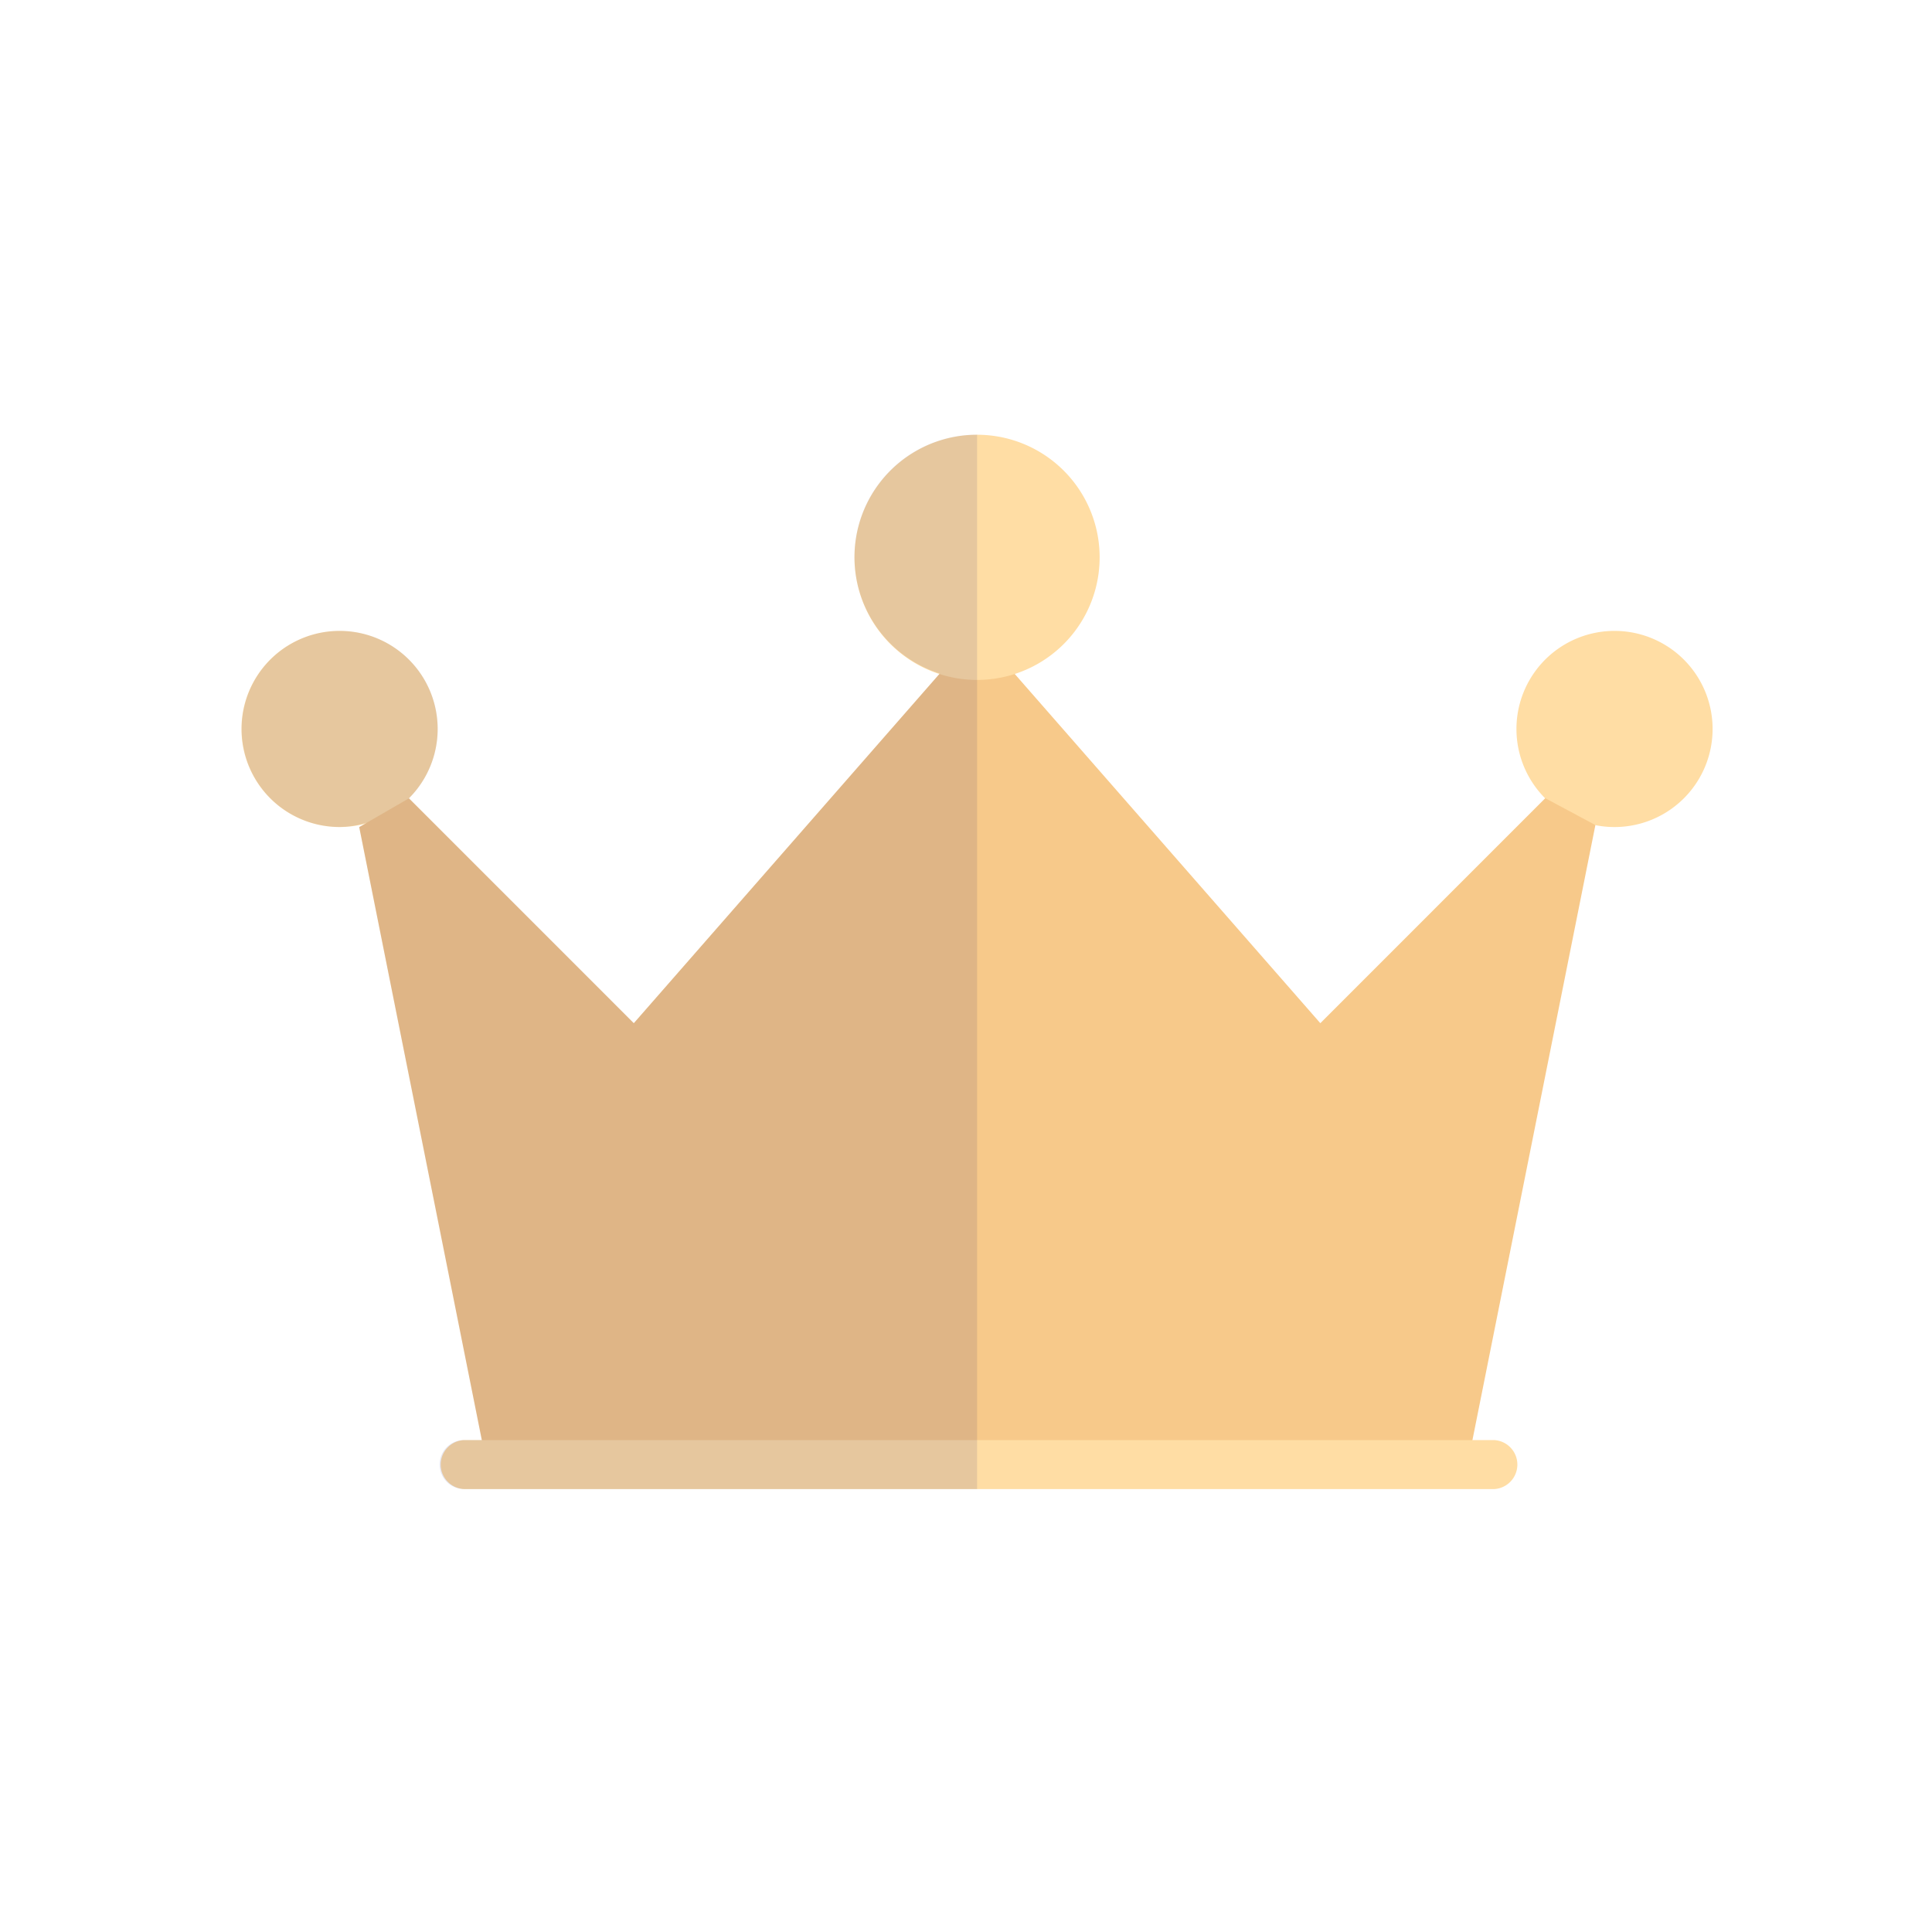 <svg width="40" height="40" viewBox="0 0 40 40" fill="none" xmlns="http://www.w3.org/2000/svg"><path d="M7.03 17.123a2.03 2.03 0 100-4.061 2.03 2.03 0 000 4.061zm26.397 0a2.03 2.03 0 100-4.061 2.03 2.03 0 000 4.061z" fill="#FFDDA4"/><path d="M33.031 17.082l-2.65 13.255-20.304-.015-2.64-13.198 1.03-.596 4.655 4.656 7.107-8.122 7.107 8.122 4.657-4.658 1.038.556z" fill="#F7C98A"/><path d="M30.93 30.83H9.61a.508.508 0 010-1.015h21.32a.508.508 0 010 1.015zM20.229 14.077a2.538 2.538 0 100-5.076 2.538 2.538 0 000 5.076z" fill="#FFDDA4"/><path opacity=".1" d="M20.23 9a2.531 2.531 0 00-.772 4.944l-6.335 7.24-4.656-4.655a2.03 2.03 0 10-1.436.593c.192-.003.381-.033.564-.09l-.158.092 2.539 12.69H9.61a.508.508 0 000 1.016h10.62V9z" fill="#000064"/></svg>